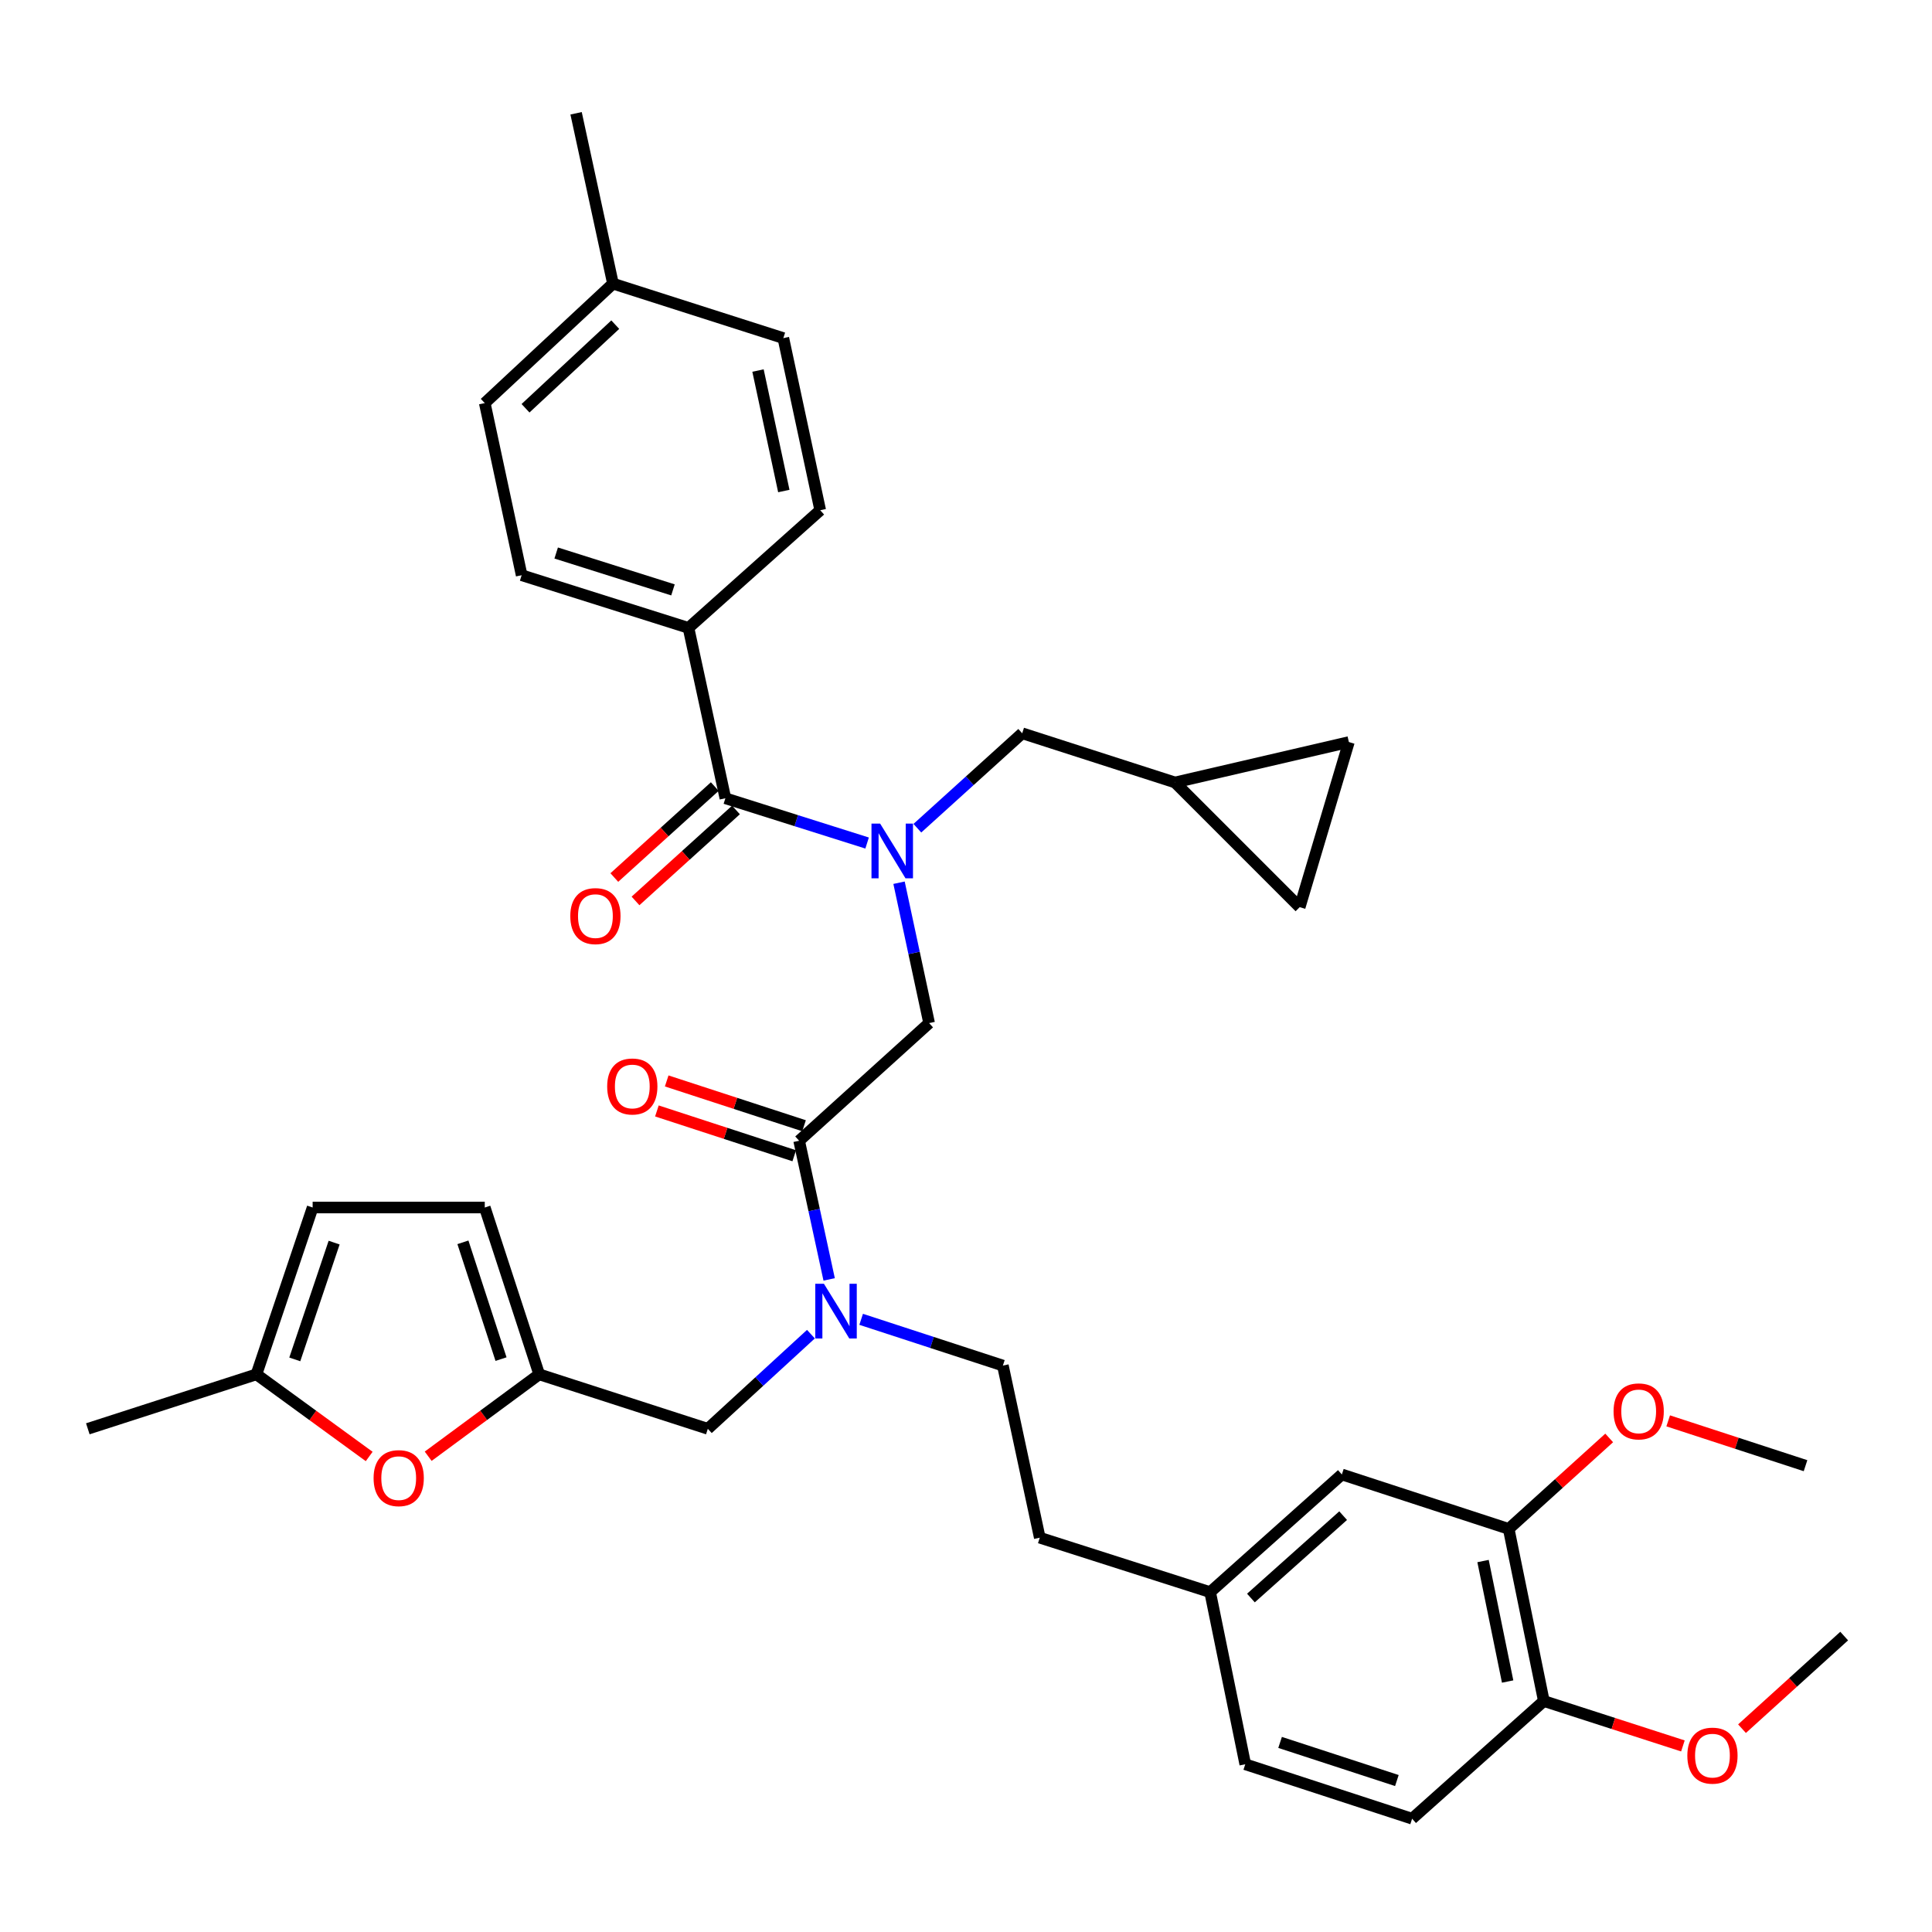 <?xml version='1.0' encoding='iso-8859-1'?>
<svg version='1.1' baseProfile='full'
              xmlns='http://www.w3.org/2000/svg'
                      xmlns:rdkit='http://www.rdkit.org/xml'
                      xmlns:xlink='http://www.w3.org/1999/xlink'
                  xml:space='preserve'
width='1000px' height='1000px' viewBox='0 0 1000 1000'>
<!-- END OF HEADER -->
<rect style='opacity:1.0;fill:#FFFFFF;stroke:none' width='1000' height='1000' x='0' y='0'> </rect>
<path class='bond-0' d='M 356.361,324.997 L 270.004,297.728' style='fill:none;fill-rule:evenodd;stroke:#000000;stroke-width:6px;stroke-linecap:butt;stroke-linejoin:miter;stroke-opacity:1' />
<path class='bond-0' d='M 348.328,305.325 L 287.878,286.236' style='fill:none;fill-rule:evenodd;stroke:#000000;stroke-width:6px;stroke-linecap:butt;stroke-linejoin:miter;stroke-opacity:1' />
<path class='bond-1' d='M 356.361,324.997 L 424.545,264.094' style='fill:none;fill-rule:evenodd;stroke:#000000;stroke-width:6px;stroke-linecap:butt;stroke-linejoin:miter;stroke-opacity:1' />
<path class='bond-2' d='M 356.361,324.997 L 375.452,413.18' style='fill:none;fill-rule:evenodd;stroke:#000000;stroke-width:6px;stroke-linecap:butt;stroke-linejoin:miter;stroke-opacity:1' />
<path class='bond-3' d='M 413.633,590.452 L 421.402,626.335' style='fill:none;fill-rule:evenodd;stroke:#000000;stroke-width:6px;stroke-linecap:butt;stroke-linejoin:miter;stroke-opacity:1' />
<path class='bond-3' d='M 421.402,626.335 L 429.17,662.218' style='fill:none;fill-rule:evenodd;stroke:#0000FF;stroke-width:6px;stroke-linecap:butt;stroke-linejoin:miter;stroke-opacity:1' />
<path class='bond-4' d='M 413.633,590.452 L 480.909,529.548' style='fill:none;fill-rule:evenodd;stroke:#000000;stroke-width:6px;stroke-linecap:butt;stroke-linejoin:miter;stroke-opacity:1' />
<path class='bond-5' d='M 416.168,582.685 L 380.625,571.087' style='fill:none;fill-rule:evenodd;stroke:#000000;stroke-width:6px;stroke-linecap:butt;stroke-linejoin:miter;stroke-opacity:1' />
<path class='bond-5' d='M 380.625,571.087 L 345.081,559.49' style='fill:none;fill-rule:evenodd;stroke:#FF0000;stroke-width:6px;stroke-linecap:butt;stroke-linejoin:miter;stroke-opacity:1' />
<path class='bond-5' d='M 411.099,598.219 L 375.556,586.621' style='fill:none;fill-rule:evenodd;stroke:#000000;stroke-width:6px;stroke-linecap:butt;stroke-linejoin:miter;stroke-opacity:1' />
<path class='bond-5' d='M 375.556,586.621 L 340.013,575.024' style='fill:none;fill-rule:evenodd;stroke:#FF0000;stroke-width:6px;stroke-linecap:butt;stroke-linejoin:miter;stroke-opacity:1' />
<path class='bond-6' d='M 480.909,529.548 L 473.125,493.222' style='fill:none;fill-rule:evenodd;stroke:#000000;stroke-width:6px;stroke-linecap:butt;stroke-linejoin:miter;stroke-opacity:1' />
<path class='bond-6' d='M 473.125,493.222 L 465.341,456.896' style='fill:none;fill-rule:evenodd;stroke:#0000FF;stroke-width:6px;stroke-linecap:butt;stroke-linejoin:miter;stroke-opacity:1' />
<path class='bond-7' d='M 448.814,436.351 L 412.133,424.765' style='fill:none;fill-rule:evenodd;stroke:#0000FF;stroke-width:6px;stroke-linecap:butt;stroke-linejoin:miter;stroke-opacity:1' />
<path class='bond-7' d='M 412.133,424.765 L 375.452,413.18' style='fill:none;fill-rule:evenodd;stroke:#000000;stroke-width:6px;stroke-linecap:butt;stroke-linejoin:miter;stroke-opacity:1' />
<path class='bond-8' d='M 474.827,428.68 L 501.961,404.113' style='fill:none;fill-rule:evenodd;stroke:#0000FF;stroke-width:6px;stroke-linecap:butt;stroke-linejoin:miter;stroke-opacity:1' />
<path class='bond-8' d='M 501.961,404.113 L 529.094,379.546' style='fill:none;fill-rule:evenodd;stroke:#000000;stroke-width:6px;stroke-linecap:butt;stroke-linejoin:miter;stroke-opacity:1' />
<path class='bond-9' d='M 369.968,407.124 L 343.969,430.666' style='fill:none;fill-rule:evenodd;stroke:#000000;stroke-width:6px;stroke-linecap:butt;stroke-linejoin:miter;stroke-opacity:1' />
<path class='bond-9' d='M 343.969,430.666 L 317.97,454.209' style='fill:none;fill-rule:evenodd;stroke:#FF0000;stroke-width:6px;stroke-linecap:butt;stroke-linejoin:miter;stroke-opacity:1' />
<path class='bond-9' d='M 380.936,419.236 L 354.937,442.779' style='fill:none;fill-rule:evenodd;stroke:#000000;stroke-width:6px;stroke-linecap:butt;stroke-linejoin:miter;stroke-opacity:1' />
<path class='bond-9' d='M 354.937,442.779 L 328.938,466.322' style='fill:none;fill-rule:evenodd;stroke:#FF0000;stroke-width:6px;stroke-linecap:butt;stroke-linejoin:miter;stroke-opacity:1' />
<path class='bond-10' d='M 270.004,297.728 L 250.913,208.638' style='fill:none;fill-rule:evenodd;stroke:#000000;stroke-width:6px;stroke-linecap:butt;stroke-linejoin:miter;stroke-opacity:1' />
<path class='bond-11' d='M 424.545,264.094 L 405.454,175.004' style='fill:none;fill-rule:evenodd;stroke:#000000;stroke-width:6px;stroke-linecap:butt;stroke-linejoin:miter;stroke-opacity:1' />
<path class='bond-11' d='M 405.704,254.154 L 392.341,191.792' style='fill:none;fill-rule:evenodd;stroke:#000000;stroke-width:6px;stroke-linecap:butt;stroke-linejoin:miter;stroke-opacity:1' />
<path class='bond-12' d='M 698.178,384.094 L 672.724,469.544' style='fill:none;fill-rule:evenodd;stroke:#000000;stroke-width:6px;stroke-linecap:butt;stroke-linejoin:miter;stroke-opacity:1' />
<path class='bond-13' d='M 698.178,384.094 L 608.181,405' style='fill:none;fill-rule:evenodd;stroke:#000000;stroke-width:6px;stroke-linecap:butt;stroke-linejoin:miter;stroke-opacity:1' />
<path class='bond-14' d='M 366.365,739.546 L 279.091,711.359' style='fill:none;fill-rule:evenodd;stroke:#000000;stroke-width:6px;stroke-linecap:butt;stroke-linejoin:miter;stroke-opacity:1' />
<path class='bond-15' d='M 366.365,739.546 L 393.049,715.053' style='fill:none;fill-rule:evenodd;stroke:#000000;stroke-width:6px;stroke-linecap:butt;stroke-linejoin:miter;stroke-opacity:1' />
<path class='bond-15' d='M 393.049,715.053 L 419.732,690.559' style='fill:none;fill-rule:evenodd;stroke:#0000FF;stroke-width:6px;stroke-linecap:butt;stroke-linejoin:miter;stroke-opacity:1' />
<path class='bond-16' d='M 445.735,682.88 L 482.413,694.85' style='fill:none;fill-rule:evenodd;stroke:#0000FF;stroke-width:6px;stroke-linecap:butt;stroke-linejoin:miter;stroke-opacity:1' />
<path class='bond-16' d='M 482.413,694.85 L 519.091,706.82' style='fill:none;fill-rule:evenodd;stroke:#000000;stroke-width:6px;stroke-linecap:butt;stroke-linejoin:miter;stroke-opacity:1' />
<path class='bond-17' d='M 672.724,469.544 L 608.181,405' style='fill:none;fill-rule:evenodd;stroke:#000000;stroke-width:6px;stroke-linecap:butt;stroke-linejoin:miter;stroke-opacity:1' />
<path class='bond-18' d='M 608.181,405 L 529.094,379.546' style='fill:none;fill-rule:evenodd;stroke:#000000;stroke-width:6px;stroke-linecap:butt;stroke-linejoin:miter;stroke-opacity:1' />
<path class='bond-19' d='M 191.091,753.872 L 161.91,732.615' style='fill:none;fill-rule:evenodd;stroke:#FF0000;stroke-width:6px;stroke-linecap:butt;stroke-linejoin:miter;stroke-opacity:1' />
<path class='bond-19' d='M 161.91,732.615 L 132.729,711.359' style='fill:none;fill-rule:evenodd;stroke:#000000;stroke-width:6px;stroke-linecap:butt;stroke-linejoin:miter;stroke-opacity:1' />
<path class='bond-20' d='M 221.627,753.745 L 250.359,732.552' style='fill:none;fill-rule:evenodd;stroke:#FF0000;stroke-width:6px;stroke-linecap:butt;stroke-linejoin:miter;stroke-opacity:1' />
<path class='bond-20' d='M 250.359,732.552 L 279.091,711.359' style='fill:none;fill-rule:evenodd;stroke:#000000;stroke-width:6px;stroke-linecap:butt;stroke-linejoin:miter;stroke-opacity:1' />
<path class='bond-21' d='M 132.729,711.359 L 161.823,625.002' style='fill:none;fill-rule:evenodd;stroke:#000000;stroke-width:6px;stroke-linecap:butt;stroke-linejoin:miter;stroke-opacity:1' />
<path class='bond-21' d='M 152.578,703.623 L 172.944,643.172' style='fill:none;fill-rule:evenodd;stroke:#000000;stroke-width:6px;stroke-linecap:butt;stroke-linejoin:miter;stroke-opacity:1' />
<path class='bond-22' d='M 132.729,711.359 L 45.455,739.546' style='fill:none;fill-rule:evenodd;stroke:#000000;stroke-width:6px;stroke-linecap:butt;stroke-linejoin:miter;stroke-opacity:1' />
<path class='bond-23' d='M 161.823,625.002 L 250.913,625.002' style='fill:none;fill-rule:evenodd;stroke:#000000;stroke-width:6px;stroke-linecap:butt;stroke-linejoin:miter;stroke-opacity:1' />
<path class='bond-24' d='M 250.913,625.002 L 279.091,711.359' style='fill:none;fill-rule:evenodd;stroke:#000000;stroke-width:6px;stroke-linecap:butt;stroke-linejoin:miter;stroke-opacity:1' />
<path class='bond-24' d='M 239.606,643.024 L 259.33,703.474' style='fill:none;fill-rule:evenodd;stroke:#000000;stroke-width:6px;stroke-linecap:butt;stroke-linejoin:miter;stroke-opacity:1' />
<path class='bond-25' d='M 780.905,791.362 L 799.087,880.452' style='fill:none;fill-rule:evenodd;stroke:#000000;stroke-width:6px;stroke-linecap:butt;stroke-linejoin:miter;stroke-opacity:1' />
<path class='bond-25' d='M 767.622,807.993 L 780.35,870.356' style='fill:none;fill-rule:evenodd;stroke:#000000;stroke-width:6px;stroke-linecap:butt;stroke-linejoin:miter;stroke-opacity:1' />
<path class='bond-26' d='M 780.905,791.362 L 694.547,763.176' style='fill:none;fill-rule:evenodd;stroke:#000000;stroke-width:6px;stroke-linecap:butt;stroke-linejoin:miter;stroke-opacity:1' />
<path class='bond-27' d='M 780.905,791.362 L 806.908,767.818' style='fill:none;fill-rule:evenodd;stroke:#000000;stroke-width:6px;stroke-linecap:butt;stroke-linejoin:miter;stroke-opacity:1' />
<path class='bond-27' d='M 806.908,767.818 L 832.912,744.275' style='fill:none;fill-rule:evenodd;stroke:#FF0000;stroke-width:6px;stroke-linecap:butt;stroke-linejoin:miter;stroke-opacity:1' />
<path class='bond-28' d='M 799.087,880.452 L 730.904,941.364' style='fill:none;fill-rule:evenodd;stroke:#000000;stroke-width:6px;stroke-linecap:butt;stroke-linejoin:miter;stroke-opacity:1' />
<path class='bond-29' d='M 799.087,880.452 L 835.078,892.072' style='fill:none;fill-rule:evenodd;stroke:#000000;stroke-width:6px;stroke-linecap:butt;stroke-linejoin:miter;stroke-opacity:1' />
<path class='bond-29' d='M 835.078,892.072 L 871.069,903.692' style='fill:none;fill-rule:evenodd;stroke:#FF0000;stroke-width:6px;stroke-linecap:butt;stroke-linejoin:miter;stroke-opacity:1' />
<path class='bond-30' d='M 694.547,763.176 L 626.363,824.088' style='fill:none;fill-rule:evenodd;stroke:#000000;stroke-width:6px;stroke-linecap:butt;stroke-linejoin:miter;stroke-opacity:1' />
<path class='bond-30' d='M 695.206,784.498 L 647.477,827.137' style='fill:none;fill-rule:evenodd;stroke:#000000;stroke-width:6px;stroke-linecap:butt;stroke-linejoin:miter;stroke-opacity:1' />
<path class='bond-31' d='M 730.904,941.364 L 644.546,913.178' style='fill:none;fill-rule:evenodd;stroke:#000000;stroke-width:6px;stroke-linecap:butt;stroke-linejoin:miter;stroke-opacity:1' />
<path class='bond-31' d='M 723.02,921.603 L 662.57,901.872' style='fill:none;fill-rule:evenodd;stroke:#000000;stroke-width:6px;stroke-linecap:butt;stroke-linejoin:miter;stroke-opacity:1' />
<path class='bond-32' d='M 626.363,824.088 L 644.546,913.178' style='fill:none;fill-rule:evenodd;stroke:#000000;stroke-width:6px;stroke-linecap:butt;stroke-linejoin:miter;stroke-opacity:1' />
<path class='bond-33' d='M 626.363,824.088 L 538.181,795.91' style='fill:none;fill-rule:evenodd;stroke:#000000;stroke-width:6px;stroke-linecap:butt;stroke-linejoin:miter;stroke-opacity:1' />
<path class='bond-34' d='M 863.451,735.434 L 898.995,747.036' style='fill:none;fill-rule:evenodd;stroke:#FF0000;stroke-width:6px;stroke-linecap:butt;stroke-linejoin:miter;stroke-opacity:1' />
<path class='bond-34' d='M 898.995,747.036 L 934.538,758.637' style='fill:none;fill-rule:evenodd;stroke:#000000;stroke-width:6px;stroke-linecap:butt;stroke-linejoin:miter;stroke-opacity:1' />
<path class='bond-35' d='M 901.662,894.761 L 928.104,870.795' style='fill:none;fill-rule:evenodd;stroke:#FF0000;stroke-width:6px;stroke-linecap:butt;stroke-linejoin:miter;stroke-opacity:1' />
<path class='bond-35' d='M 928.104,870.795 L 954.545,846.828' style='fill:none;fill-rule:evenodd;stroke:#000000;stroke-width:6px;stroke-linecap:butt;stroke-linejoin:miter;stroke-opacity:1' />
<path class='bond-36' d='M 519.091,706.82 L 538.181,795.91' style='fill:none;fill-rule:evenodd;stroke:#000000;stroke-width:6px;stroke-linecap:butt;stroke-linejoin:miter;stroke-opacity:1' />
<path class='bond-37' d='M 405.454,175.004 L 317.272,146.809' style='fill:none;fill-rule:evenodd;stroke:#000000;stroke-width:6px;stroke-linecap:butt;stroke-linejoin:miter;stroke-opacity:1' />
<path class='bond-38' d='M 250.913,208.638 L 317.272,146.809' style='fill:none;fill-rule:evenodd;stroke:#000000;stroke-width:6px;stroke-linecap:butt;stroke-linejoin:miter;stroke-opacity:1' />
<path class='bond-38' d='M 272.006,211.318 L 318.457,168.038' style='fill:none;fill-rule:evenodd;stroke:#000000;stroke-width:6px;stroke-linecap:butt;stroke-linejoin:miter;stroke-opacity:1' />
<path class='bond-39' d='M 317.272,146.809 L 298.182,58.636' style='fill:none;fill-rule:evenodd;stroke:#000000;stroke-width:6px;stroke-linecap:butt;stroke-linejoin:miter;stroke-opacity:1' />
<path  class='atom-3' d='M 314.276 562.354
Q 314.276 555.554, 317.636 551.754
Q 320.996 547.954, 327.276 547.954
Q 333.556 547.954, 336.916 551.754
Q 340.276 555.554, 340.276 562.354
Q 340.276 569.234, 336.876 573.154
Q 333.476 577.034, 327.276 577.034
Q 321.036 577.034, 317.636 573.154
Q 314.276 569.274, 314.276 562.354
M 327.276 573.834
Q 331.596 573.834, 333.916 570.954
Q 336.276 568.034, 336.276 562.354
Q 336.276 556.794, 333.916 553.994
Q 331.596 551.154, 327.276 551.154
Q 322.956 551.154, 320.596 553.954
Q 318.276 556.754, 318.276 562.354
Q 318.276 568.074, 320.596 570.954
Q 322.956 573.834, 327.276 573.834
' fill='#FF0000'/>
<path  class='atom-4' d='M 455.559 426.298
L 464.839 441.298
Q 465.759 442.778, 467.239 445.458
Q 468.719 448.138, 468.799 448.298
L 468.799 426.298
L 472.559 426.298
L 472.559 454.618
L 468.679 454.618
L 458.719 438.218
Q 457.559 436.298, 456.319 434.098
Q 455.119 431.898, 454.759 431.218
L 454.759 454.618
L 451.079 454.618
L 451.079 426.298
L 455.559 426.298
' fill='#0000FF'/>
<path  class='atom-6' d='M 295.185 474.172
Q 295.185 467.372, 298.545 463.572
Q 301.905 459.772, 308.185 459.772
Q 314.465 459.772, 317.825 463.572
Q 321.185 467.372, 321.185 474.172
Q 321.185 481.052, 317.785 484.972
Q 314.385 488.852, 308.185 488.852
Q 301.945 488.852, 298.545 484.972
Q 295.185 481.092, 295.185 474.172
M 308.185 485.652
Q 312.505 485.652, 314.825 482.772
Q 317.185 479.852, 317.185 474.172
Q 317.185 468.612, 314.825 465.812
Q 312.505 462.972, 308.185 462.972
Q 303.865 462.972, 301.505 465.772
Q 299.185 468.572, 299.185 474.172
Q 299.185 479.892, 301.505 482.772
Q 303.865 485.652, 308.185 485.652
' fill='#FF0000'/>
<path  class='atom-11' d='M 426.464 664.474
L 435.744 679.474
Q 436.664 680.954, 438.144 683.634
Q 439.624 686.314, 439.704 686.474
L 439.704 664.474
L 443.464 664.474
L 443.464 692.794
L 439.584 692.794
L 429.624 676.394
Q 428.464 674.474, 427.224 672.274
Q 426.024 670.074, 425.664 669.394
L 425.664 692.794
L 421.984 692.794
L 421.984 664.474
L 426.464 664.474
' fill='#0000FF'/>
<path  class='atom-14' d='M 193.368 765.08
Q 193.368 758.28, 196.728 754.48
Q 200.088 750.68, 206.368 750.68
Q 212.648 750.68, 216.008 754.48
Q 219.368 758.28, 219.368 765.08
Q 219.368 771.96, 215.968 775.88
Q 212.568 779.76, 206.368 779.76
Q 200.128 779.76, 196.728 775.88
Q 193.368 772, 193.368 765.08
M 206.368 776.56
Q 210.688 776.56, 213.008 773.68
Q 215.368 770.76, 215.368 765.08
Q 215.368 759.52, 213.008 756.72
Q 210.688 753.88, 206.368 753.88
Q 202.048 753.88, 199.688 756.68
Q 197.368 759.48, 197.368 765.08
Q 197.368 770.8, 199.688 773.68
Q 202.048 776.56, 206.368 776.56
' fill='#FF0000'/>
<path  class='atom-26' d='M 835.18 730.53
Q 835.18 723.73, 838.54 719.93
Q 841.9 716.13, 848.18 716.13
Q 854.46 716.13, 857.82 719.93
Q 861.18 723.73, 861.18 730.53
Q 861.18 737.41, 857.78 741.33
Q 854.38 745.21, 848.18 745.21
Q 841.94 745.21, 838.54 741.33
Q 835.18 737.45, 835.18 730.53
M 848.18 742.01
Q 852.5 742.01, 854.82 739.13
Q 857.18 736.21, 857.18 730.53
Q 857.18 724.97, 854.82 722.17
Q 852.5 719.33, 848.18 719.33
Q 843.86 719.33, 841.5 722.13
Q 839.18 724.93, 839.18 730.53
Q 839.18 736.25, 841.5 739.13
Q 843.86 742.01, 848.18 742.01
' fill='#FF0000'/>
<path  class='atom-27' d='M 873.362 908.71
Q 873.362 901.91, 876.722 898.11
Q 880.082 894.31, 886.362 894.31
Q 892.642 894.31, 896.002 898.11
Q 899.362 901.91, 899.362 908.71
Q 899.362 915.59, 895.962 919.51
Q 892.562 923.39, 886.362 923.39
Q 880.122 923.39, 876.722 919.51
Q 873.362 915.63, 873.362 908.71
M 886.362 920.19
Q 890.682 920.19, 893.002 917.31
Q 895.362 914.39, 895.362 908.71
Q 895.362 903.15, 893.002 900.35
Q 890.682 897.51, 886.362 897.51
Q 882.042 897.51, 879.682 900.31
Q 877.362 903.11, 877.362 908.71
Q 877.362 914.43, 879.682 917.31
Q 882.042 920.19, 886.362 920.19
' fill='#FF0000'/>
</svg>
